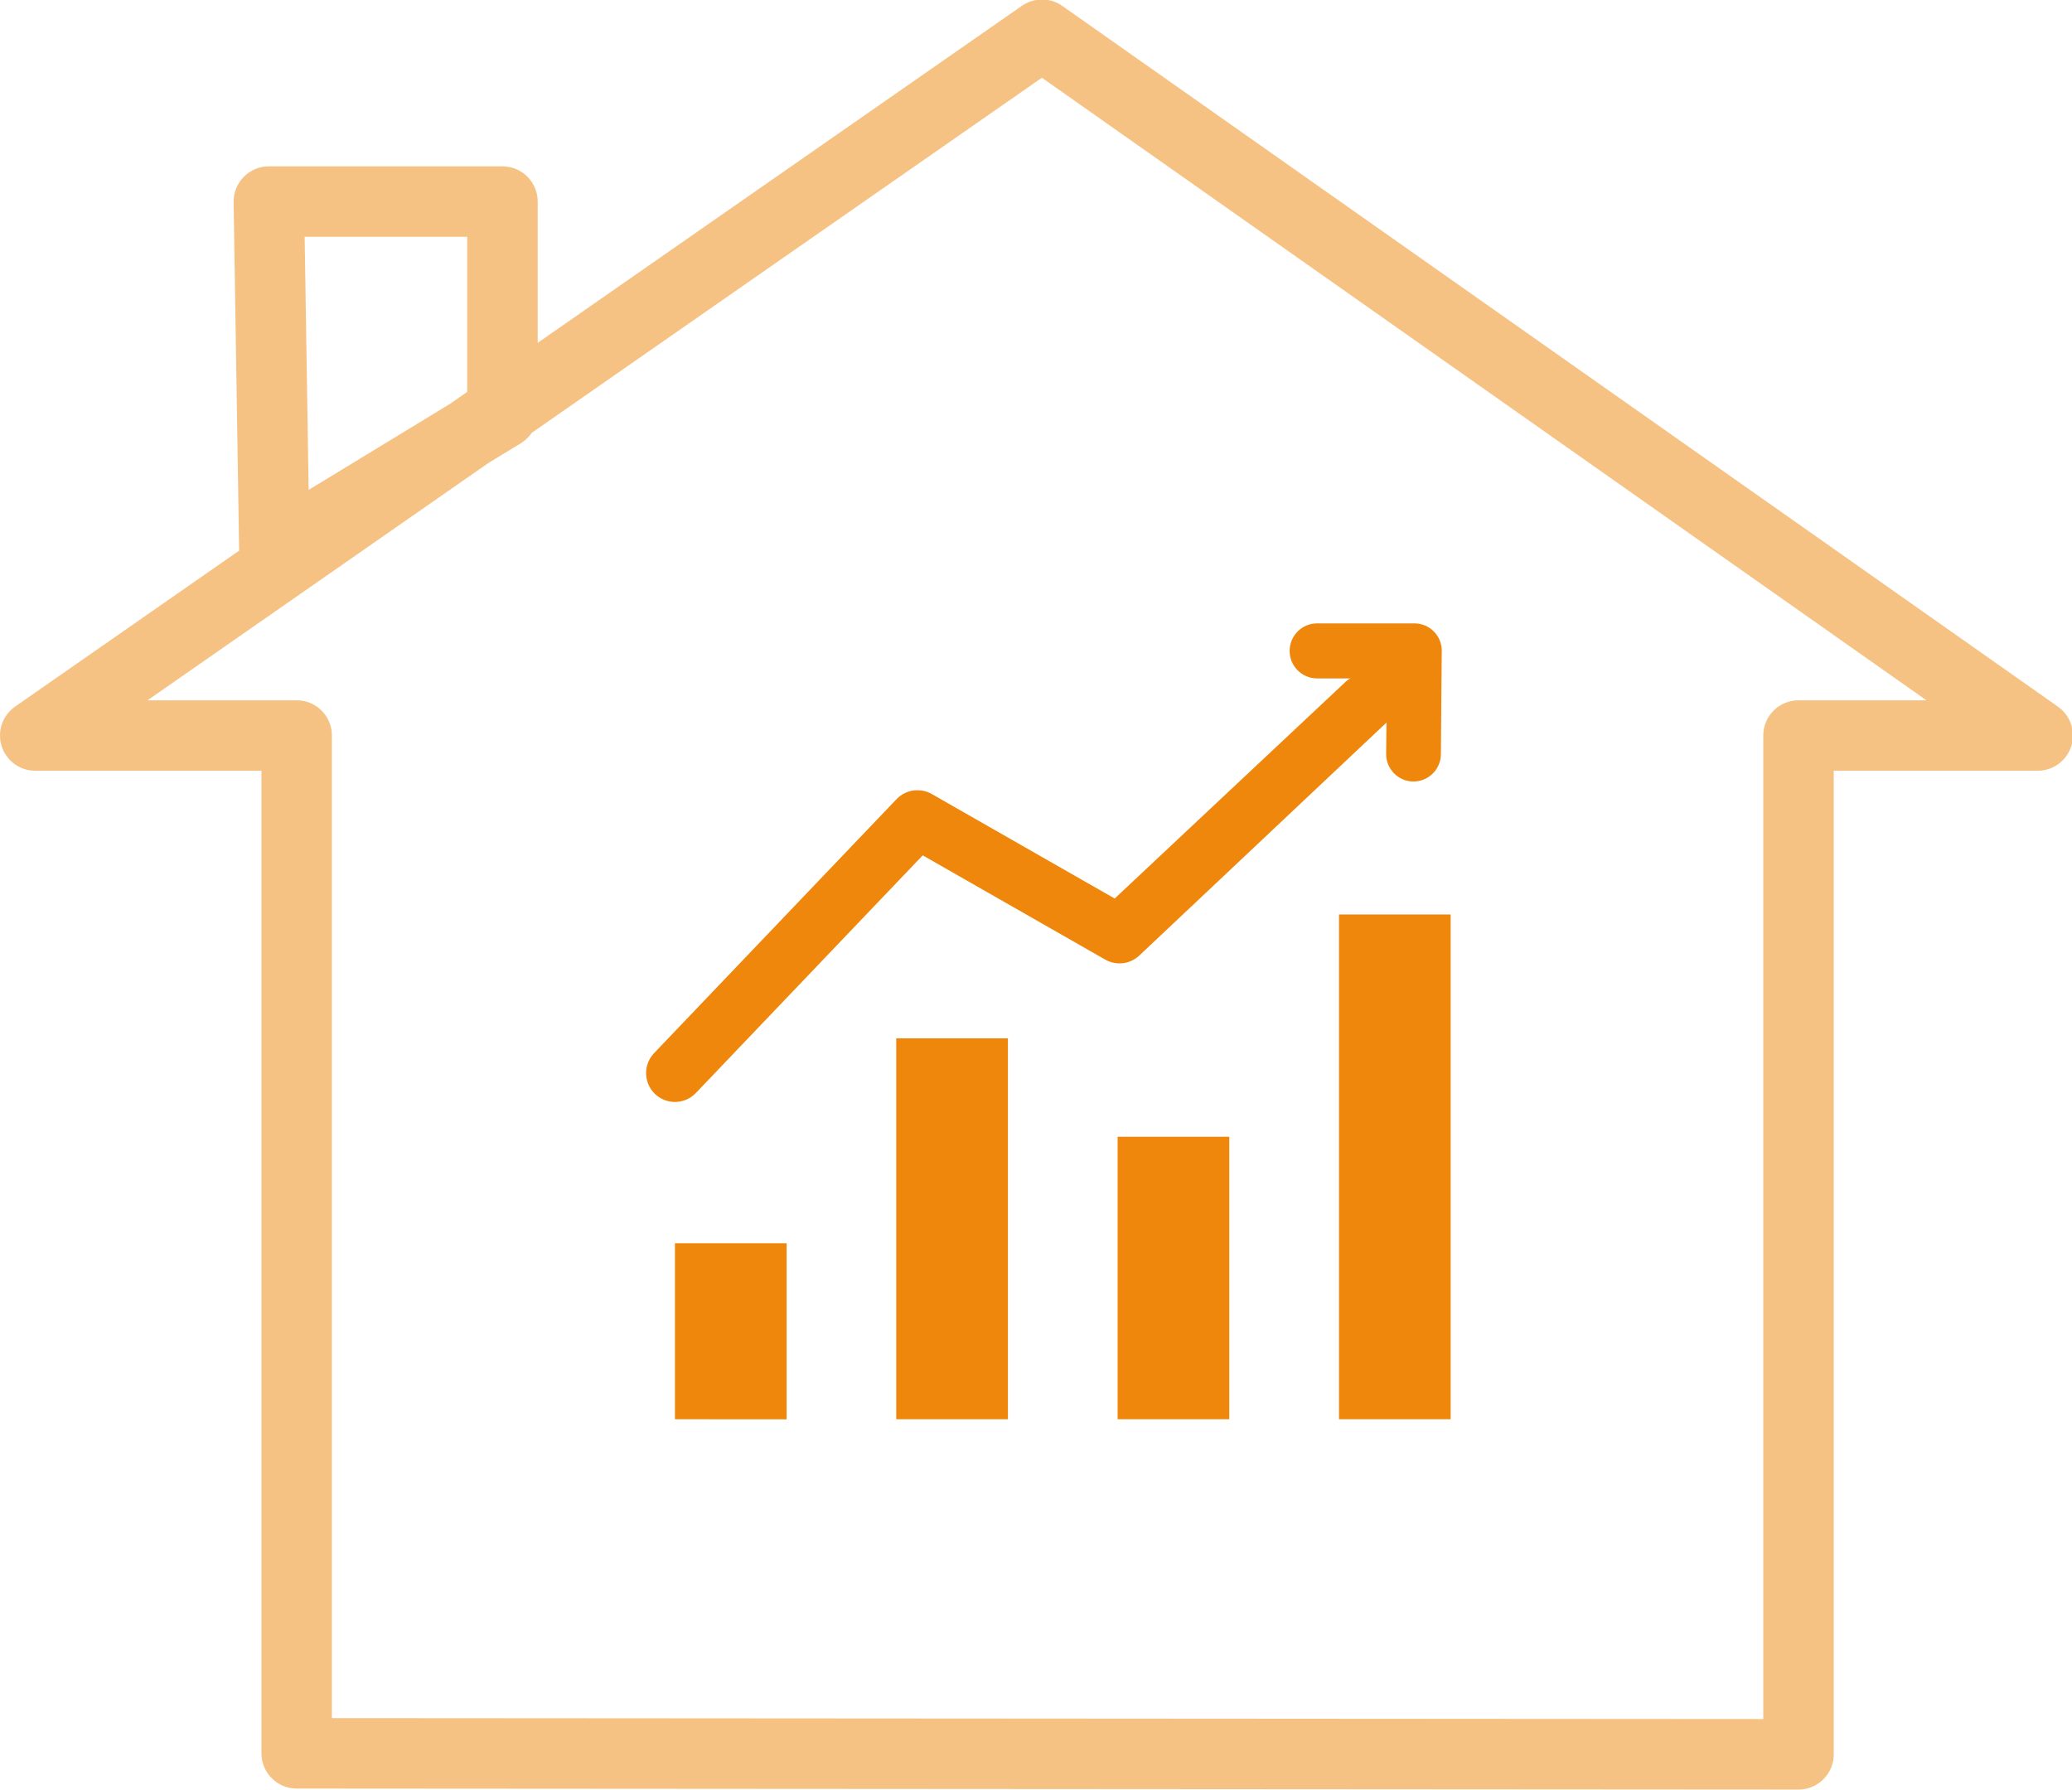 <svg width="147" height="127" viewBox="0 0 147 127" fill="none" xmlns="http://www.w3.org/2000/svg">
<g clip-path="url(#clip0_1771_2218)">
<path d="M72.664 0.307C73.503 -0.185 74.561 -0.147 75.367 0.42L146.006 50.143L146.167 50.267C146.891 50.87 147.214 51.83 147.003 52.747L146.95 52.943C146.641 53.916 145.775 54.599 144.77 54.68L144.567 54.688H130.097V124.476C130.097 124.484 130.097 124.491 130.096 124.499L130.087 124.69L130.086 124.716C129.98 125.826 129.149 126.725 128.071 126.931L127.852 126.963C127.844 126.963 127.836 126.964 127.828 126.965L127.624 126.975L127.597 126.976L21.047 126.906C19.753 126.906 18.689 125.922 18.56 124.662L18.547 124.406V54.688H2.5C1.407 54.688 0.442 53.978 0.115 52.936H0.114C-0.213 51.894 0.175 50.761 1.071 50.136L16.965 39.07L16.574 14.344C16.563 13.674 16.822 13.027 17.291 12.55L17.476 12.381C17.923 12.009 18.488 11.804 19.074 11.803H35.648C35.657 11.803 35.666 11.804 35.674 11.804L35.879 11.815L35.904 11.817L36.136 11.851C37.283 12.078 38.148 13.09 38.148 14.303V24.325L72.499 0.413L72.516 0.401L72.648 0.317L72.664 0.307ZM37.717 30.717C37.547 30.968 37.332 31.193 37.075 31.372L36.948 31.454L34.665 32.842L10.467 49.688H21.047L21.303 49.701C22.564 49.829 23.547 50.894 23.547 52.188V121.906L125.097 121.973V52.188C125.097 50.808 126.217 49.689 127.597 49.688H136.67L73.919 5.516L37.717 30.717ZM21.898 34.76L31.93 28.653L33.148 27.806V16.803H21.614L21.898 34.76Z" fill="#EE870B" fill-opacity="0.5"/>
<path d="M102.919 64.886V95.21V100.7H94.996V64.886H102.919Z" fill="#EE870B"/>
<path d="M87.213 100.701H79.29V80.656H87.213V100.701Z" fill="#EE870B"/>
<path d="M71.507 100.701H63.584V73.674H71.507V100.701Z" fill="#EE870B"/>
<path d="M47.885 88.214V100.701L55.808 100.707V88.214H47.885Z" fill="#EE870B"/>
<path d="M95.551 48.301C96.356 47.645 97.542 47.692 98.292 48.442C99.042 49.191 99.089 50.378 98.433 51.182L98.292 51.338L80.873 67.757C80.219 68.41 79.21 68.545 78.409 68.087L65.463 60.69L49.367 77.554C48.586 78.372 47.289 78.402 46.471 77.621C45.653 76.84 45.623 75.543 46.404 74.725L63.607 56.703L63.733 56.581C64.385 56.005 65.338 55.902 66.105 56.339L79.082 63.754L95.396 48.442L95.551 48.301Z" fill="#EE870B"/>
<path d="M93.439 48.136H95.82L98.367 51.099L98.342 53.493C98.335 54.568 99.199 55.445 100.268 55.451C101.337 55.458 102.214 54.594 102.226 53.525L102.284 46.376C102.284 46.312 102.29 46.248 102.29 46.184C102.29 45.102 101.42 44.232 100.345 44.232H93.439C92.364 44.232 91.494 45.109 91.494 46.184C91.494 47.259 92.364 48.136 93.439 48.136Z" fill="#EE870B"/>
</g>
<defs>
<clipPath id="clip0_1771_2218">
<rect width="147" height="127" fill="white"/>
</clipPath>
</defs>
</svg>
